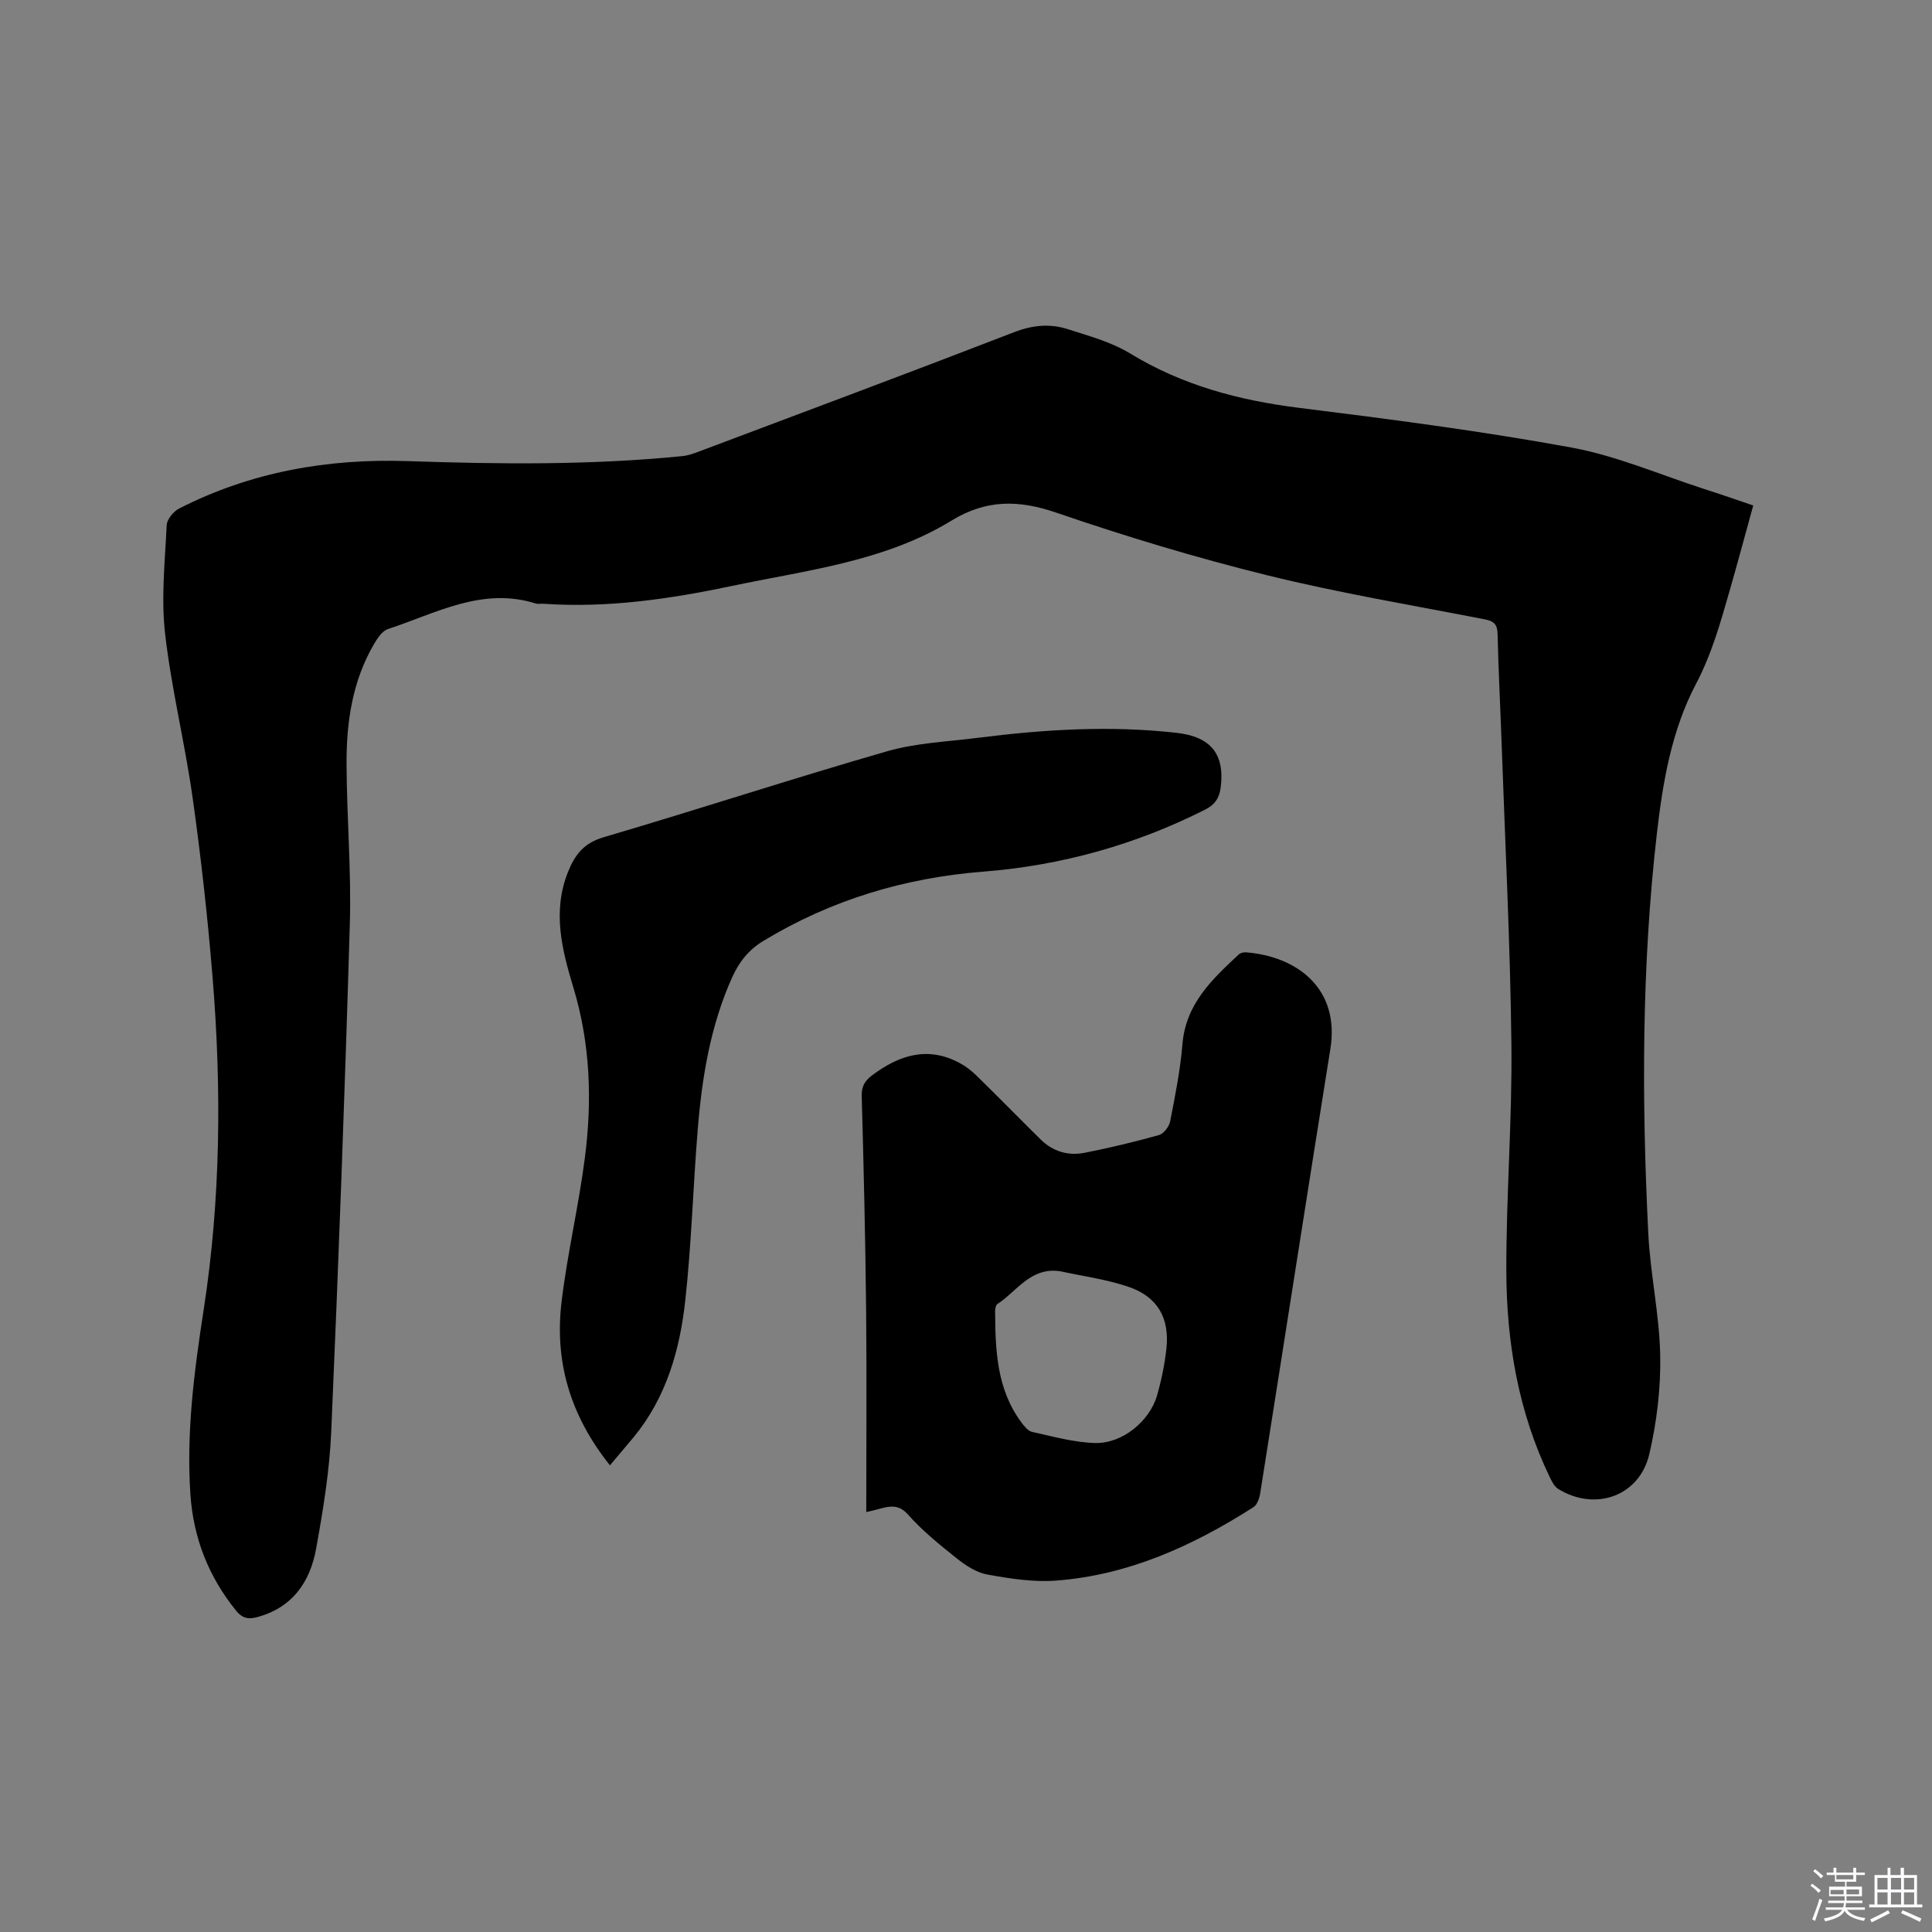 <svg enable-background="new 0 0 400 400" viewBox="0 0 400 400" xmlns="http://www.w3.org/2000/svg"><rect x="0" y="0" width="400" height="400" fill="#808080" stroke="none"/><path d="m374.8 390.4.4-.4c.7.5 1.3 1 1.8 1.4l-.5.5c-.5-.6-1.1-1.1-1.7-1.5zm1 7.3-.6-.3c.5-1.4 1.1-2.8 1.5-4.3.2.1.4.2.6.3-.5 1.3-1 2.8-1.5 4.3zm-.4-10.3.4-.4c.4.3 1 .8 1.7 1.4l-.5.5c-.4-.5-1-1-1.6-1.5zm2.5.3h1.7v-1h.6v1h3.5v-1h.6v1h1.8v.5h-1.8v1.4h-2v1h3.2v2h-3.2v.9h3.3v.5h-3.4c0 .3-.1.6-.1.9h4v.5h-3.7c.7.9 1.9 1.5 3.8 1.7-.1.2-.2.4-.3.6-2.1-.4-3.5-1.1-4-2.1-.4 1-1.8 1.7-4 2.2-.1-.2-.2-.4-.3-.6 2.1-.4 3.4-1 3.8-1.8h-3.4v-.5h3.6c.1-.3.1-.6.2-.9h-3.3v-.5h3.4c0-.3 0-.6 0-.9h-3.2v-2h3.3v-1h-2.1v-1.4h-1.7v-.5zm1.1 3.5v1h2.7c0-.3 0-.4 0-.4 0-.1 0-.2 0-.2 0-.1 0-.2 0-.3h-2.7zm1.2-3v.9h3.5v-.9zm4.7 3h-2.6v.6.4h2.6z" fill="#fbfafc"/><path d="m393.6 386.7h.6v1.5h2.7v6.1h1.1v.6h-11v-.6h1.1v-6.1h2.7v-1.5h.6v1.5h2.1v-1.5zm-2.7 8.8.4.6c-1.2.6-2.5 1.3-3.8 1.9-.1-.2-.2-.4-.3-.6 1.2-.6 2.5-1.2 3.7-1.9zm-2.2-6.7v2.4h2.1v-2.4zm0 3v2.5h2.1v-2.5zm2.8-3v2.4h2.1v-2.4zm0 3v2.5h2.1v-2.5zm6 6.1c-1.4-.7-2.7-1.3-3.9-1.8l.3-.6c1.5.6 2.7 1.2 3.9 1.7zm-1.2-9.1h-2.1v2.4h2.1zm-2.1 3v2.5h2.1v-2.5z" fill="#fbfafc"/><g fill="#010000"><path d="m362.99 104.65c-1.67 6.04-3.22 11.85-4.88 17.62-1.89 6.59-3.71 13.13-6.97 19.32-5.04 9.57-6.86 20.22-8.09 30.88-3.18 27.57-3.16 55.23-1.79 82.89.42 8.45 2.31 16.84 2.47 25.27.13 6.8-.71 13.77-2.25 20.4-2.03 8.75-11.21 11.97-18.88 7.23-.8-.5-1.33-1.59-1.77-2.5-6.47-13.45-8.92-27.85-8.96-42.57-.04-15.68 1.23-31.37 1.05-47.04-.24-20.87-1.31-41.74-2.04-62.6-.26-7.42-.65-14.83-.82-22.25-.04-2-.73-2.7-2.65-3.07-15.07-2.94-30.25-5.47-45.14-9.15-14.68-3.63-29.21-8.01-43.51-12.92-7.85-2.7-14.56-2.78-21.77 1.63-13.87 8.48-29.87 10.24-45.38 13.51-12.9 2.72-25.87 4.62-39.11 3.7-.53-.04-1.1.1-1.58-.05-11.1-3.5-20.68 2.04-30.6 5.29-1.19.39-2.19 1.91-2.9 3.13-4.47 7.66-5.71 16.15-5.67 24.8.04 11.01 1 22.03.68 33.02-1.03 35.08-2.33 70.15-3.85 105.2-.35 8.12-1.68 16.23-3.13 24.25-1.26 6.97-5 12.31-12.4 14.22-1.75.45-2.94.11-4.13-1.34-5.74-7.06-8.89-15.12-9.5-24.14-.87-12.88.8-25.59 2.76-38.29 3.51-22.75 3.71-45.63 1.85-68.51-1.01-12.45-2.39-24.9-4.13-37.27-1.6-11.42-4.41-22.68-5.72-34.12-.84-7.38-.03-14.97.33-22.45.06-1.21 1.39-2.84 2.55-3.44 14.87-7.6 30.79-10.39 47.36-9.83 18.97.64 37.93.86 56.86-1.04 1.13-.11 2.26-.51 3.34-.91 21.79-8.2 43.61-16.34 65.33-24.74 3.8-1.47 7.41-1.82 11.09-.64 4.41 1.41 9.04 2.67 12.94 5.04 10.84 6.61 22.57 9.72 35.05 11.27 18.81 2.34 37.64 4.79 56.28 8.2 9.38 1.72 18.37 5.63 27.52 8.59 3.34 1.06 6.61 2.21 10.16 3.41z"/><path d="m179.35 313.05c0-14.3.11-28.08-.03-41.85-.15-14.73-.5-29.46-.91-44.19-.06-2.1.63-3.25 2.23-4.44 5.59-4.15 11.44-6.02 18.02-2.5 1.28.68 2.47 1.6 3.51 2.62 4.47 4.37 8.84 8.84 13.29 13.23 2.52 2.48 5.67 3.42 9.06 2.76 5.18-1.02 10.33-2.25 15.41-3.67.99-.28 2.13-1.75 2.34-2.84 1.03-5.29 2.1-10.62 2.54-15.98.68-8.33 6.13-13.43 11.66-18.58.34-.31.98-.47 1.46-.44 10.58.81 19.52 7.47 17.51 19.99-4.91 30.64-9.66 61.31-14.52 91.96-.17 1.04-.62 2.42-1.4 2.92-12.54 8.01-25.9 14.09-40.93 15.21-4.68.35-9.51-.42-14.17-1.26-2.24-.4-4.46-1.85-6.3-3.32-3.56-2.83-7.16-5.74-10.16-9.13-2.53-2.84-4.92-1.2-8.61-.49zm40.11-49.86c-6.11-.88-8.94 4.19-12.95 6.79-.33.22-.48.94-.48 1.43.04 8.09.31 16.14 5.4 23.03.6.81 1.39 1.83 2.26 2.02 4.3.95 8.64 2.17 13 2.3 5.64.17 11.35-4.51 12.88-9.89.89-3.13 1.56-6.37 1.92-9.61.7-6.38-1.84-10.82-7.91-12.86-4.55-1.54-9.4-2.18-14.12-3.21z"/><path d="m126.28 303.38c-8.43-10.58-11.47-21.73-10.01-33.89 1.2-9.97 3.54-19.8 4.82-29.76 1.53-11.85 1.14-23.62-2.37-35.24-2.35-7.79-4.41-15.73-1.13-23.94 1.46-3.64 3.31-6.02 7.42-7.22 19.59-5.76 39.01-12.13 58.63-17.78 6.03-1.74 12.5-1.99 18.79-2.79 13.69-1.74 27.41-2.59 41.2-1.03 7.04.8 9.98 4.38 9.1 11.32-.28 2.18-1.19 3.55-3.23 4.58-14.46 7.29-29.76 11.56-45.89 12.83-16.32 1.28-31.55 5.85-45.6 14.37-3.09 1.87-5.02 4.41-6.44 7.55-4.49 10-6.23 20.65-7.11 31.45-.97 11.82-1.29 23.71-2.59 35.49-1.12 10.17-3.91 19.96-10.61 28.15-1.54 1.86-3.13 3.7-4.98 5.91z"/></g></svg>
